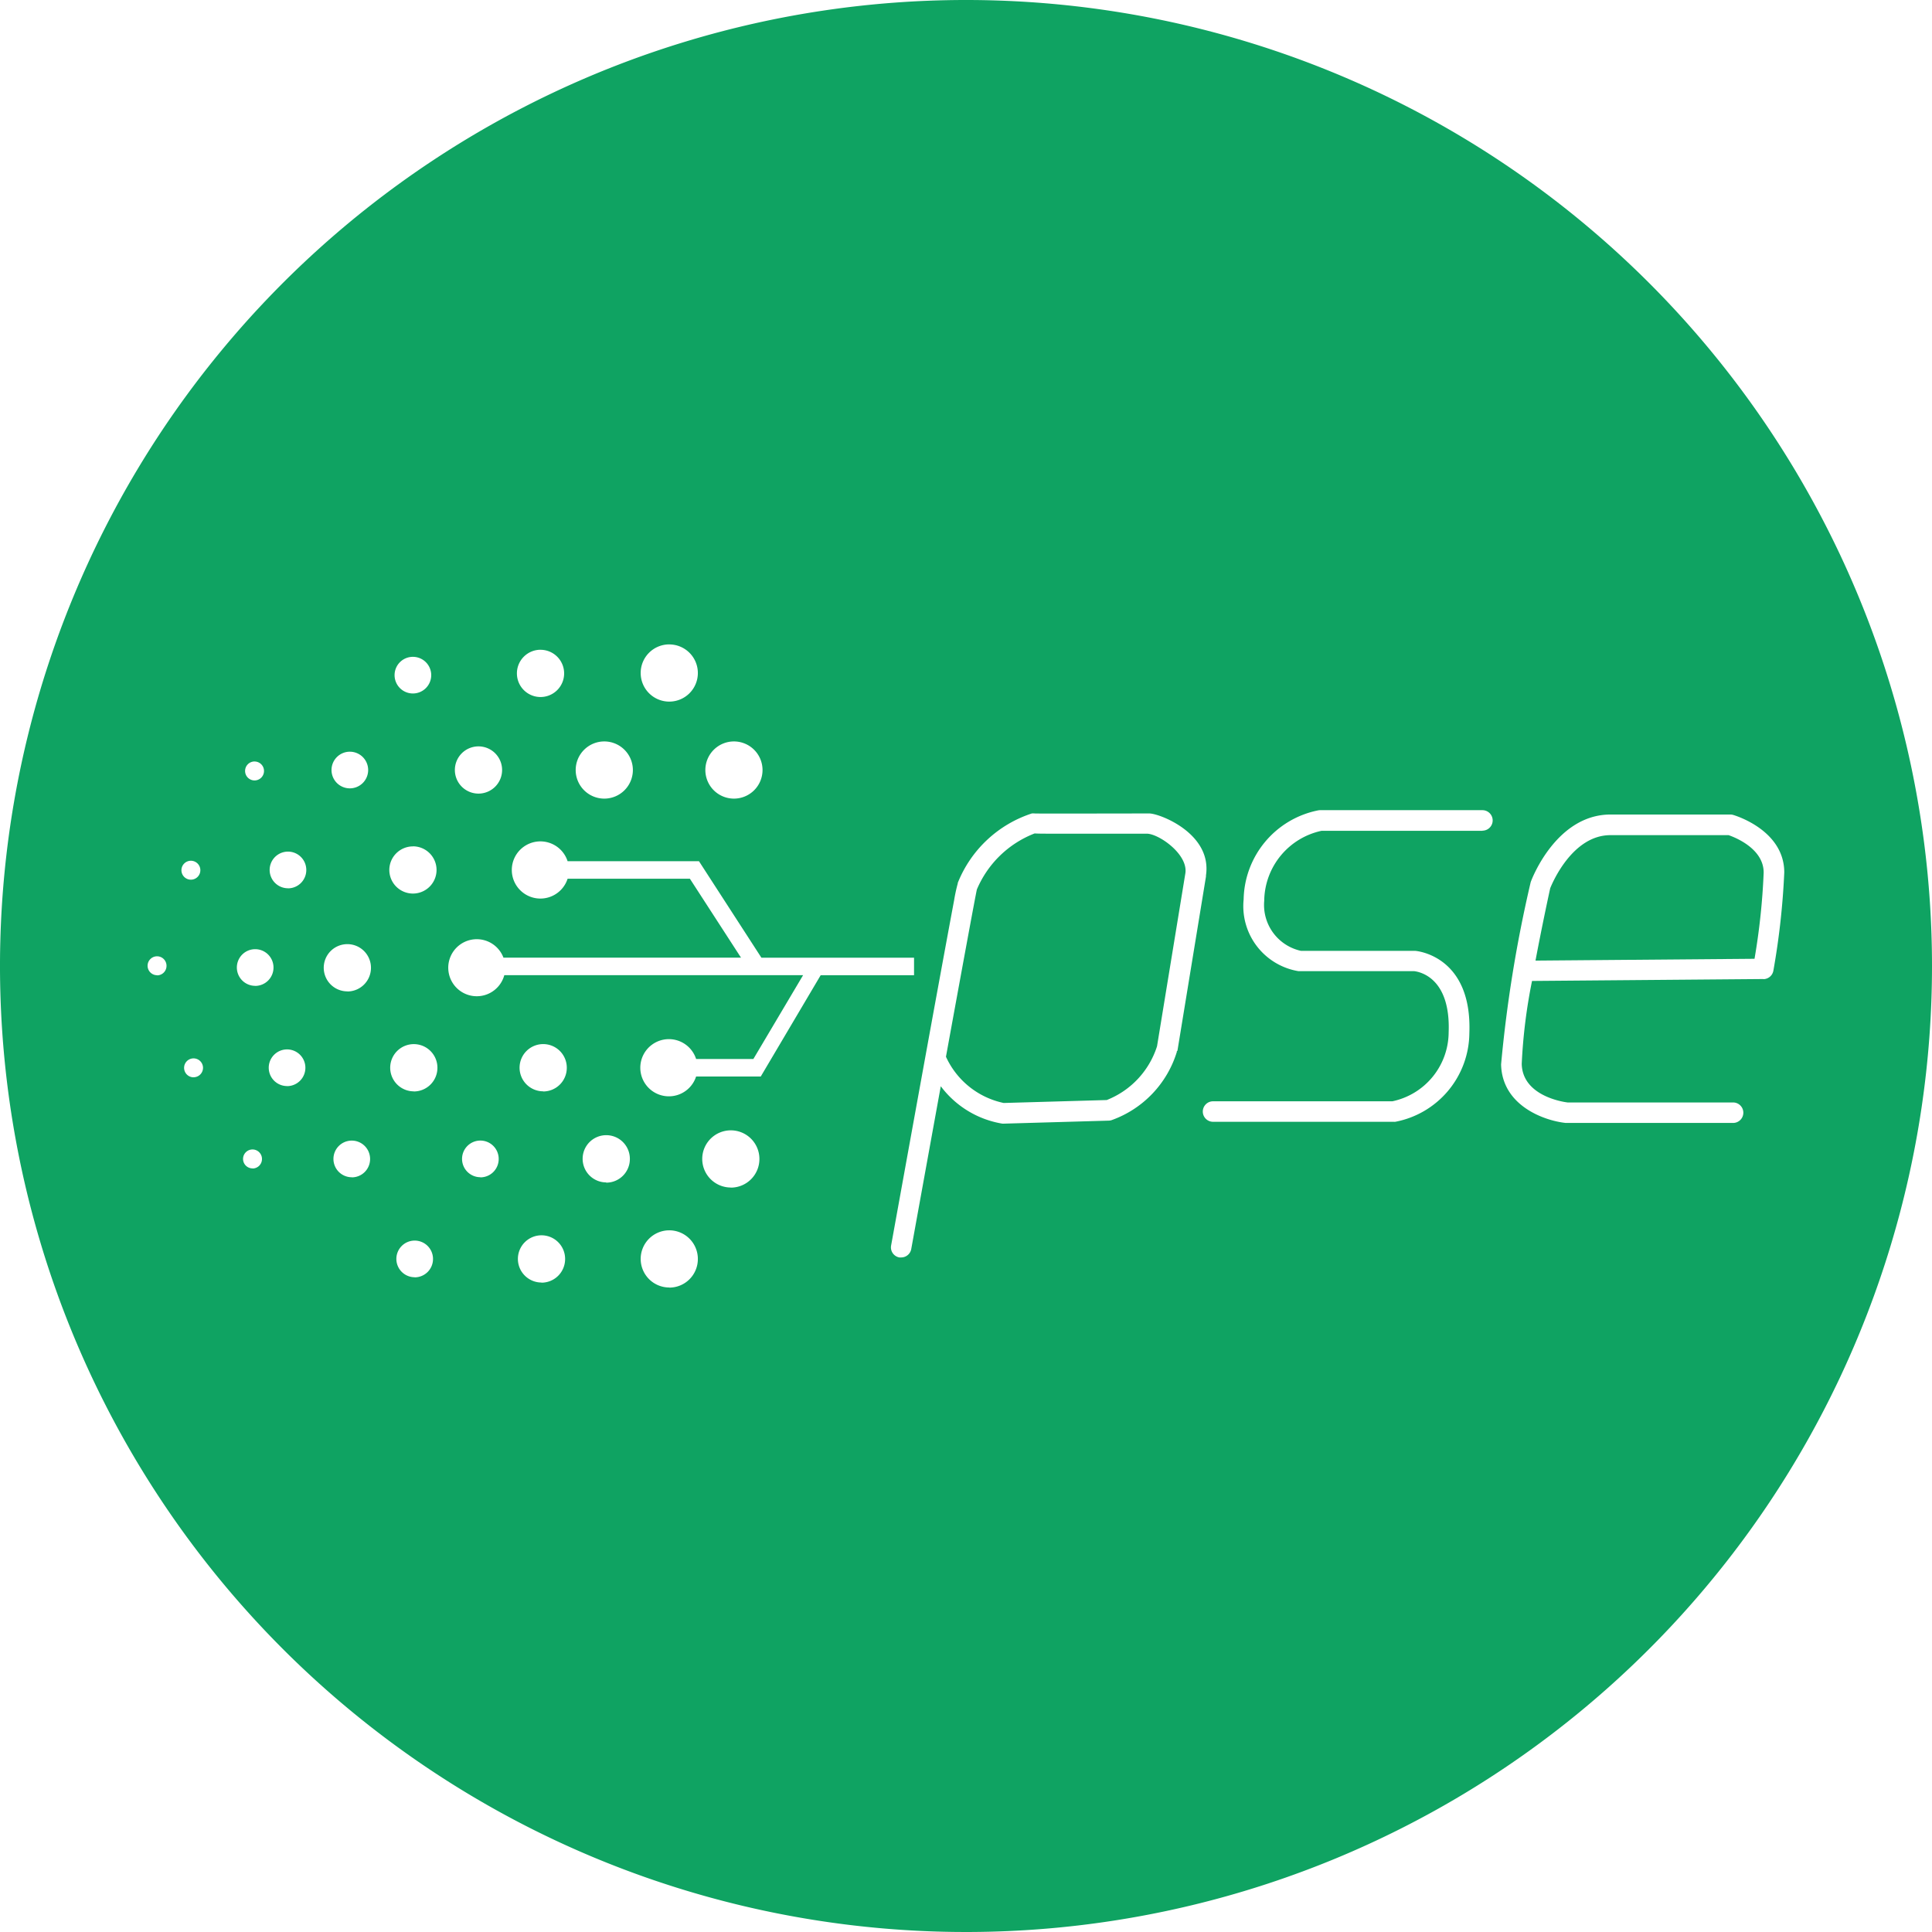 <svg xmlns="http://www.w3.org/2000/svg" width="55.148" height="55.149" viewBox="0 0 55.148 55.149">
  <g id="Group_10041" data-name="Group 10041" transform="translate(-0.23 -0.23)">
    <path id="Path_10708" data-name="Path 10708" d="M144.5,122.333l-1.583,0h-1.137c-.212,0-.365,0-.477-.007a2.941,2.941,0,0,0-1.649,1.6c-.051.23-.449,2.4-.882,4.774a2.339,2.339,0,0,0,1.648,1.32l2.941-.084a2.448,2.448,0,0,0,1.436-1.535l.809-4.94C145.686,122.919,144.843,122.33,144.5,122.333Z" transform="translate(-111.54 -98.306)" fill="#0fa362"/>
    <path id="Path_10709" data-name="Path 10709" d="M230.673,122.56H227.3c-1.079,0-1.652,1.348-1.719,1.515-.033.15-.228,1.047-.42,2.066l6.252-.052a19.074,19.074,0,0,0,.261-2.459C231.677,122.945,230.856,122.623,230.673,122.56Z" transform="translate(-181.101 -98.491)" fill="#0fa362"/>
    <path id="Path_10710" data-name="Path 10710" d="M27.8.23A27.574,27.574,0,1,0,55.378,27.8,27.574,27.574,0,0,0,27.8.23ZM21.18,21.394a.816.816,0,1,1-.816.816A.816.816,0,0,1,21.18,21.394Zm-1.847-2.769a.816.816,0,1,1-.815.816A.815.815,0,0,1,19.333,18.624Zm-1.854,2.769a.816.816,0,1,1-.816.816A.816.816,0,0,1,17.479,21.394Zm-1.82-2.616a.674.674,0,1,1-.674.674A.674.674,0,0,1,15.659,18.777Zm-1.771,2.757a.674.674,0,1,1-.674.674A.674.674,0,0,1,13.888,21.535Zm-1.872-2.556a.523.523,0,1,1-.523.522A.522.522,0,0,1,12.016,18.979Zm-1.8,2.708a.523.523,0,1,1-.523.523A.523.523,0,0,1,10.22,21.687Zm-2.72.28a.27.27,0,1,1-.27.27A.27.27,0,0,1,7.5,21.966Zm-2.783,6.1a.27.27,0,1,1,.27-.27A.27.27,0,0,1,4.717,28.071ZM5.679,24.8a.27.27,0,1,1-.27.27A.27.27,0,0,1,5.679,24.8Zm.076,6.181a.27.27,0,1,1,.27-.27A.27.27,0,0,1,5.754,30.98Zm1.683,2.6a.27.27,0,1,1,.27-.27A.27.27,0,0,1,7.437,33.584Zm.076-5.211a.523.523,0,1,1,.523-.523A.523.523,0,0,1,7.513,28.372Zm.911,2.861a.523.523,0,1,1,.522-.523A.523.523,0,0,1,8.424,31.233Zm.025-5.646a.523.523,0,1,1,.523-.522A.522.522,0,0,1,8.449,25.587Zm1.821,8.249a.523.523,0,1,1,.523-.522A.522.522,0,0,1,10.27,33.837Zm-.126-5.306a.674.674,0,1,1,.674-.674A.674.674,0,0,1,10.144,28.531Zm1.872-4.14a.674.674,0,1,1-.674.674A.674.674,0,0,1,12.016,24.39Zm.05,12.3a.523.523,0,1,1,.523-.523A.523.523,0,0,1,12.066,36.691Zm-.025-5.306a.674.674,0,1,1,.674-.674A.674.674,0,0,1,12.041,31.385Zm1.9,2.451a.523.523,0,1,1,.523-.522A.523.523,0,0,1,13.939,33.837Zm1.745,3.006a.674.674,0,1,1,.674-.674A.674.674,0,0,1,15.684,36.843Zm.048-5.458a.674.674,0,1,1,.674-.674A.674.674,0,0,1,15.732,31.385Zm1.8,2.6a.674.674,0,1,1,.674-.674A.674.674,0,0,1,17.531,33.988Zm1.8,3a.816.816,0,1,1,.815-.816A.815.815,0,0,1,19.329,36.984Zm1.756-2.854a.816.816,0,1,1,.816-.816A.816.816,0,0,1,21.086,34.13Zm.855-3.169H20.1a.816.816,0,1,1,0-.5h1.635l1.419-2.392H14.625a.814.814,0,1,1-.024-.5h6.781l-1.459-2.253H16.432a.816.816,0,1,1,0-.5h3.75l1.782,2.754h4.357v.5H23.656Zm11.879-.712a3,3,0,0,1-1.871,1.96.284.284,0,0,1-.076.012l-3,.086a.179.179,0,0,1-.035,0,2.754,2.754,0,0,1-1.759-1.068c-.323,1.777-.646,3.559-.843,4.647a.292.292,0,0,1-.287.24.282.282,0,0,1-.052,0,.292.292,0,0,1-.236-.339s.466-2.574.934-5.149c.234-1.287.47-2.575.648-3.54.089-.483.164-.886.217-1.168a4.563,4.563,0,0,1,.106-.487l-.005,0a3.414,3.414,0,0,1,2.116-1.99.311.311,0,0,1,.08,0c.193.007,2.046,0,3.27,0h0c.283-.006,1.8.567,1.622,1.767,0,.011,0,.021,0,.032l-.815,4.977C33.825,30.228,33.822,30.238,33.819,30.249Zm8.723-6.3h-4.6a2.069,2.069,0,0,0-1.631,1.971c0,.007,0,.014,0,.022a1.341,1.341,0,0,0,1.05,1.433h3.26c.016,0,1.63.123,1.545,2.352a2.6,2.6,0,0,1-2.114,2.527.279.279,0,0,1-.049,0H34.856a.292.292,0,1,1,0-.585h5.118a2.023,2.023,0,0,0,1.607-1.969c.06-1.573-.842-1.731-.989-1.746h-3.3a1.881,1.881,0,0,1-1.563-2.045,2.641,2.641,0,0,1,2.12-2.543.3.3,0,0,1,.062-.007h4.634a.292.292,0,1,1,0,.585Zm8.023,4.23-6.61.055a15.448,15.448,0,0,0-.294,2.368c.021.905,1.16,1.083,1.309,1.1H49.7a.292.292,0,0,1,0,.585H44.953l-.031,0c-.626-.067-1.818-.5-1.844-1.673a38.044,38.044,0,0,1,.84-5.18.29.29,0,0,1,.011-.038c.029-.078.727-1.913,2.274-1.913h3.416a.293.293,0,0,1,.081.011c.06.017,1.461.436,1.461,1.642a21.4,21.4,0,0,1-.31,2.8A.292.292,0,0,1,50.566,28.179Z" fill="#0fa362"/>
  </g>
</svg>
